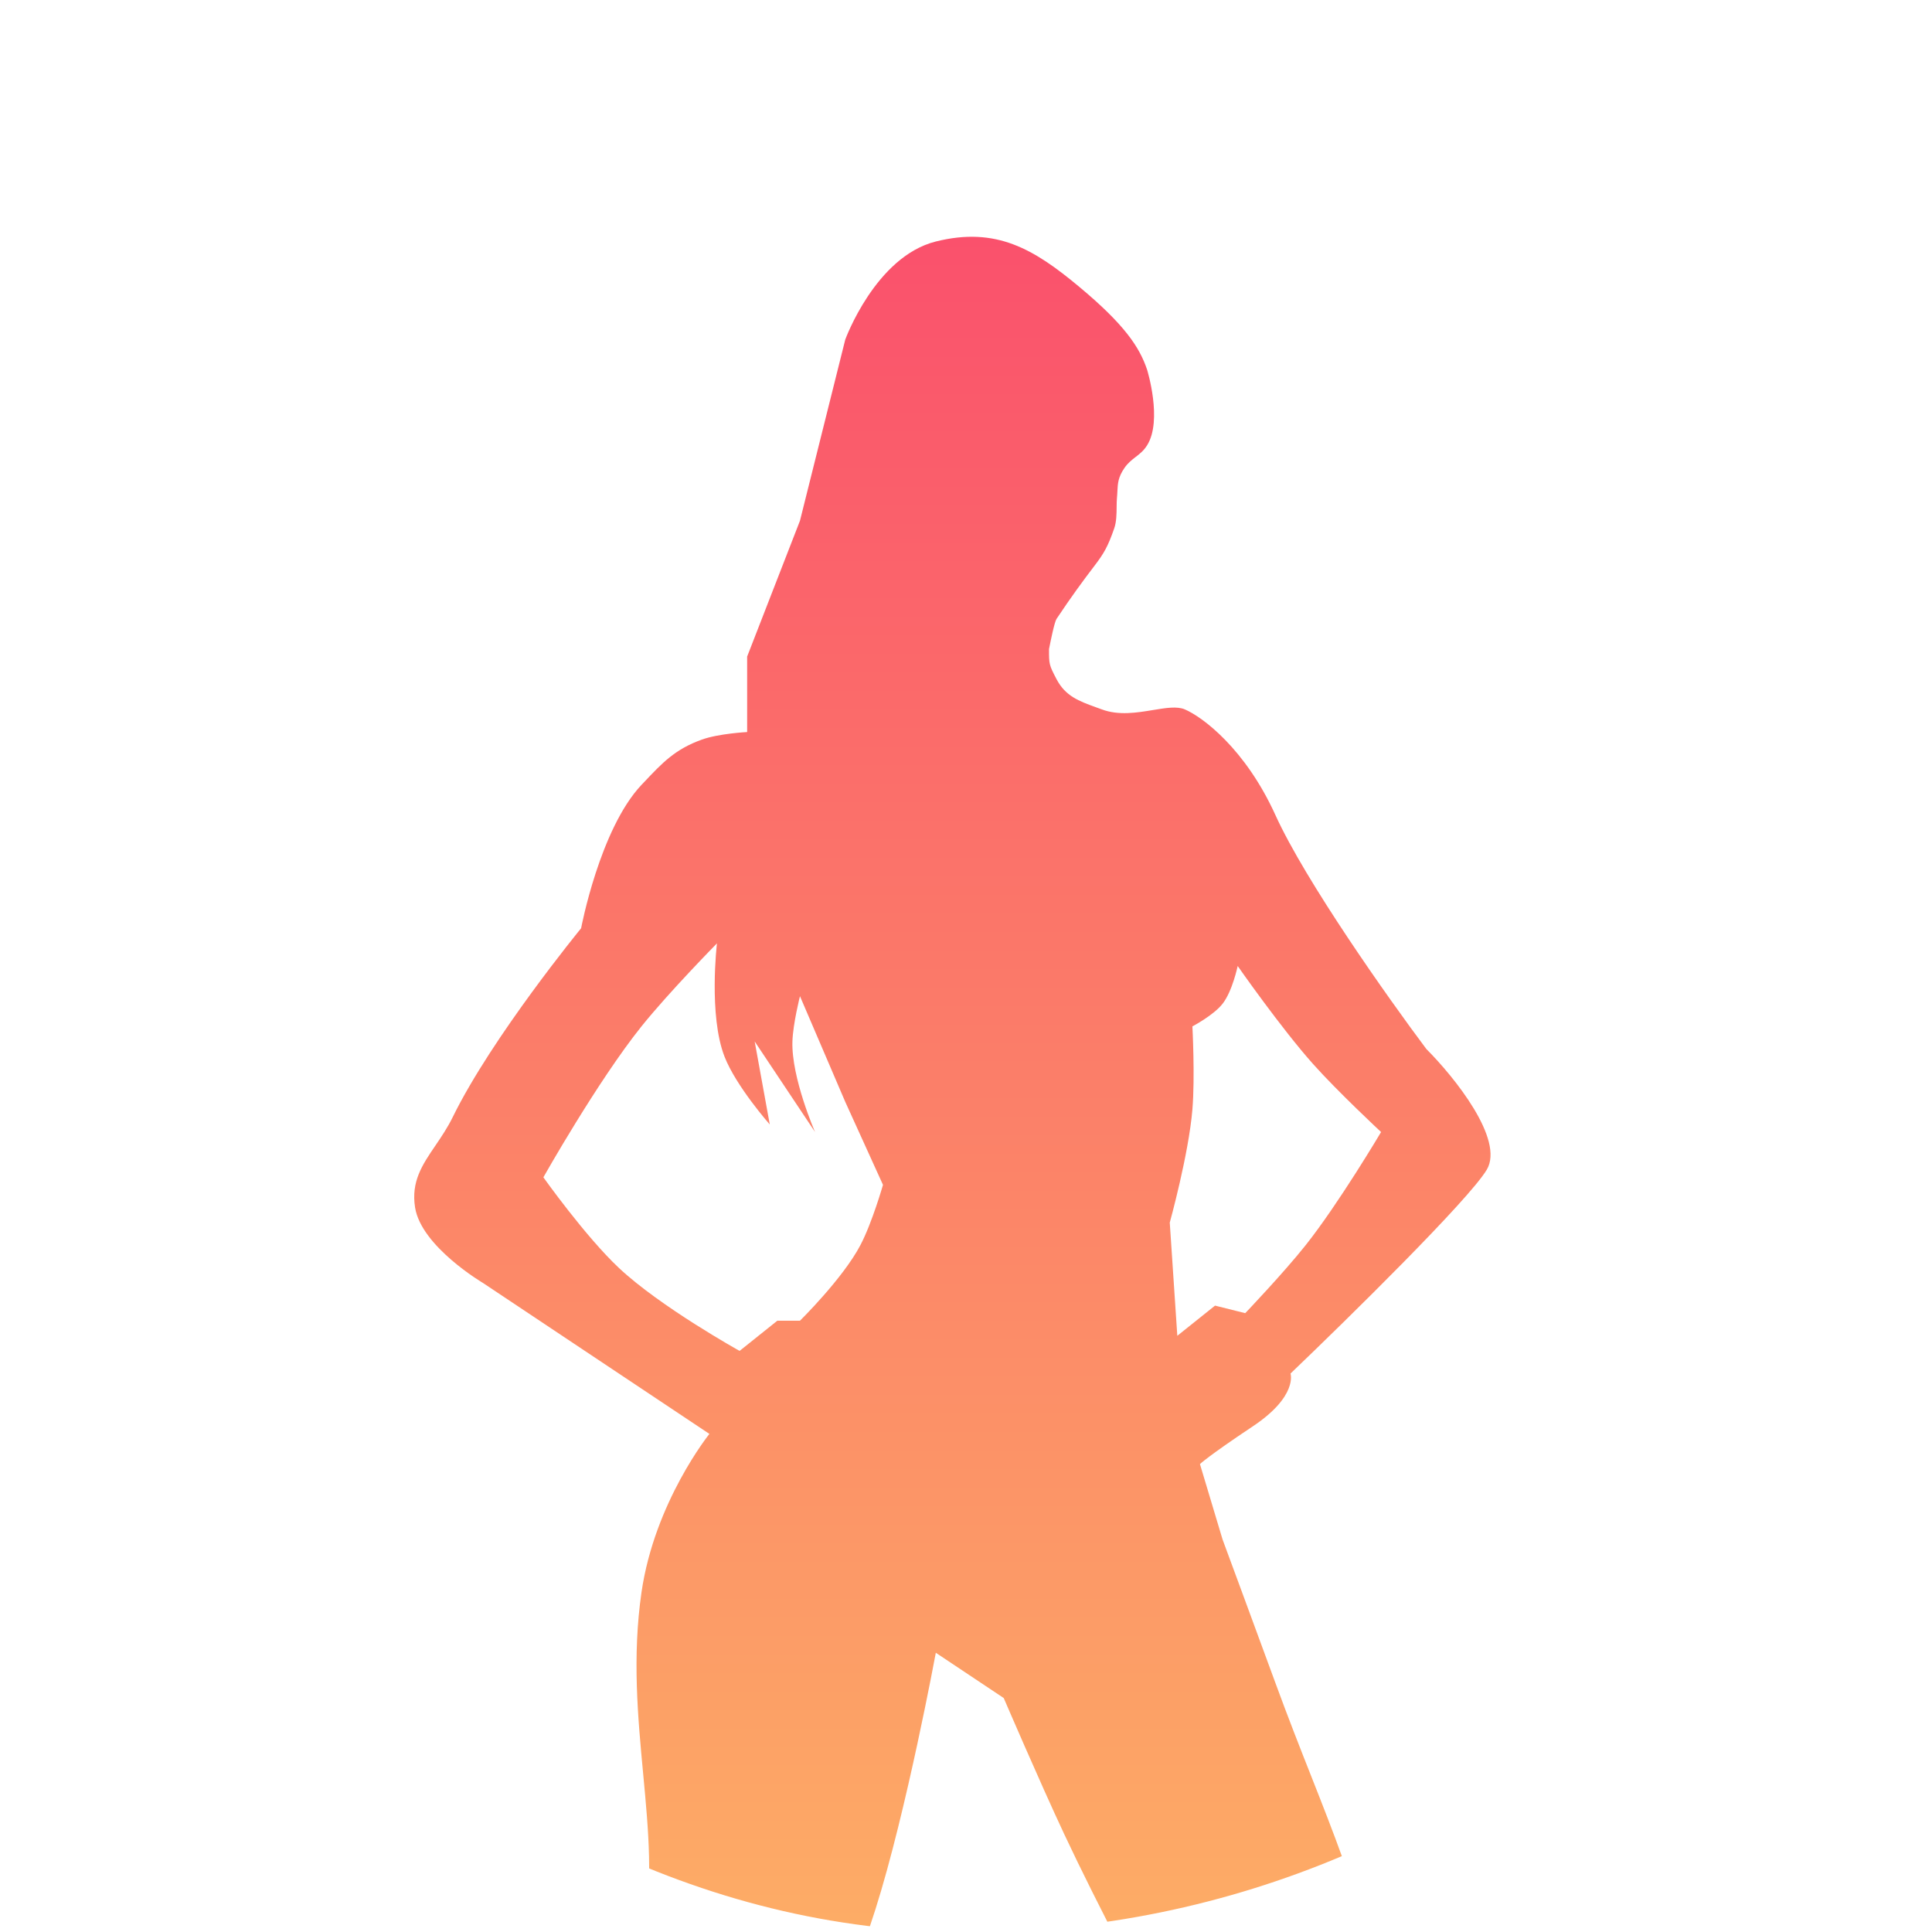 <svg width="64" height="64" viewBox="0 0 64 64" fill="none" xmlns="http://www.w3.org/2000/svg">
  <g clip-path="url(#clip0_7825_103258)">
    <path fill-rule="evenodd" clip-rule="evenodd"
      d="M21.032 68C21.263 66.192 21.546 63.511 21.5 61.5C21.48 60.619 21.395 59.711 21.307 58.773C21.13 56.89 20.941 54.888 21.25 52.75C21.684 49.753 23.5 47.5 23.5 47.5L16 42.5C16 42.5 13.957 41.297 13.75 40C13.613 39.139 13.991 38.583 14.423 37.949C14.619 37.66 14.826 37.356 15 37C16.299 34.35 19.25 30.75 19.25 30.75C19.25 30.75 19.869 27.464 21.25 26C21.274 25.975 21.298 25.95 21.321 25.926C21.95 25.258 22.364 24.819 23.25 24.5C23.809 24.299 24.75 24.25 24.75 24.25V21.75L26.5 17.25L28 11.25C28 11.25 29 8.5 31 8C33 7.5 34.25 8.25 35.75 9.5C37.25 10.75 37.75 11.5 38 12.25C38 12.25 38.518 13.922 38 14.75C37.887 14.932 37.753 15.035 37.618 15.139C37.492 15.237 37.364 15.335 37.25 15.5C37.038 15.809 37.028 16.013 37.015 16.276C37.012 16.346 37.008 16.419 37 16.5C36.992 16.586 36.991 16.686 36.99 16.793C36.988 17.024 36.985 17.287 36.911 17.5C36.699 18.11 36.568 18.334 36.25 18.75C35.859 19.264 35.5 19.75 35 20.5C34.928 20.608 34.8 21.253 34.759 21.456C34.755 21.475 34.752 21.49 34.75 21.5V21.511C34.75 22.001 34.75 22.024 35 22.5C35.295 23.062 35.74 23.224 36.307 23.43C36.37 23.453 36.435 23.476 36.5 23.5C37.059 23.709 37.666 23.608 38.195 23.521C38.618 23.451 38.991 23.389 39.25 23.5C39.834 23.75 41.25 24.8 42.25 27C43.25 29.2 46 33.084 47.25 34.75C48.167 35.667 49.85 37.75 49.25 38.75C48.65 39.75 44.667 43.667 42.75 45.5C42.75 45.5 43 46.25 41.5 47.25C40 48.25 39.75 48.5 39.75 48.5L40.5 51C40.5 51 41.571 53.894 42.25 55.75C42.679 56.921 43.07 57.913 43.439 58.847C44.175 60.714 44.823 62.354 45.5 64.75C45.786 65.76 46.124 67.153 46.325 68H38.96C38.089 66.38 36.362 63.124 35.25 60.75C34.434 59.009 33.25 56.25 33.25 56.25L31 54.75C31 54.75 30.03 59.999 29 63.25C28.532 64.729 27.785 66.635 27.229 68H21.032ZM38.75 40.5L39 44.25L40.25 43.25L41.25 43.5C41.25 43.5 42.519 42.171 43.25 41.25C44.345 39.872 45.75 37.5 45.75 37.5C45.75 37.5 44.328 36.177 43.5 35.25C42.434 34.056 41 32 41 32C41 32 40.825 32.836 40.5 33.25C40.199 33.635 39.5 34 39.5 34C39.5 34 39.589 35.68 39.5 36.75C39.377 38.239 38.75 40.5 38.75 40.5ZM24.5 44.75C24.5 44.75 21.882 43.298 20.5 42C19.389 40.956 18 39 18 39C18 39 19.794 35.817 21.25 34C22.158 32.868 23.75 31.25 23.75 31.25C23.75 31.25 23.468 33.632 24 35C24.383 35.985 25.5 37.25 25.5 37.25L25 34.5L27 37.5C27 37.5 26.213 35.707 26.25 34.5C26.269 33.907 26.5 33 26.5 33L28 36.5L29.25 39.25C29.25 39.25 28.889 40.512 28.5 41.25C27.918 42.356 26.5 43.75 26.5 43.75H25.75L24.5 44.75Z"
      fill="url(#paint0_linear_7825_103258)" />
  </g>
  <defs>
    <linearGradient id="paint0_linear_7825_103258" x1="31.549" y1="7.844" x2="31.549" y2="68"
      gradientUnits="userSpaceOnUse">
      <stop stop-color="#FA516C" />
      <stop offset="1" stop-color="#FDB365" />
    </linearGradient>
    <clipPath id="clip0_7825_103258">
      <rect width="64" height="64" rx="32" fill="white" />
    </clipPath>
  </defs>
</svg>